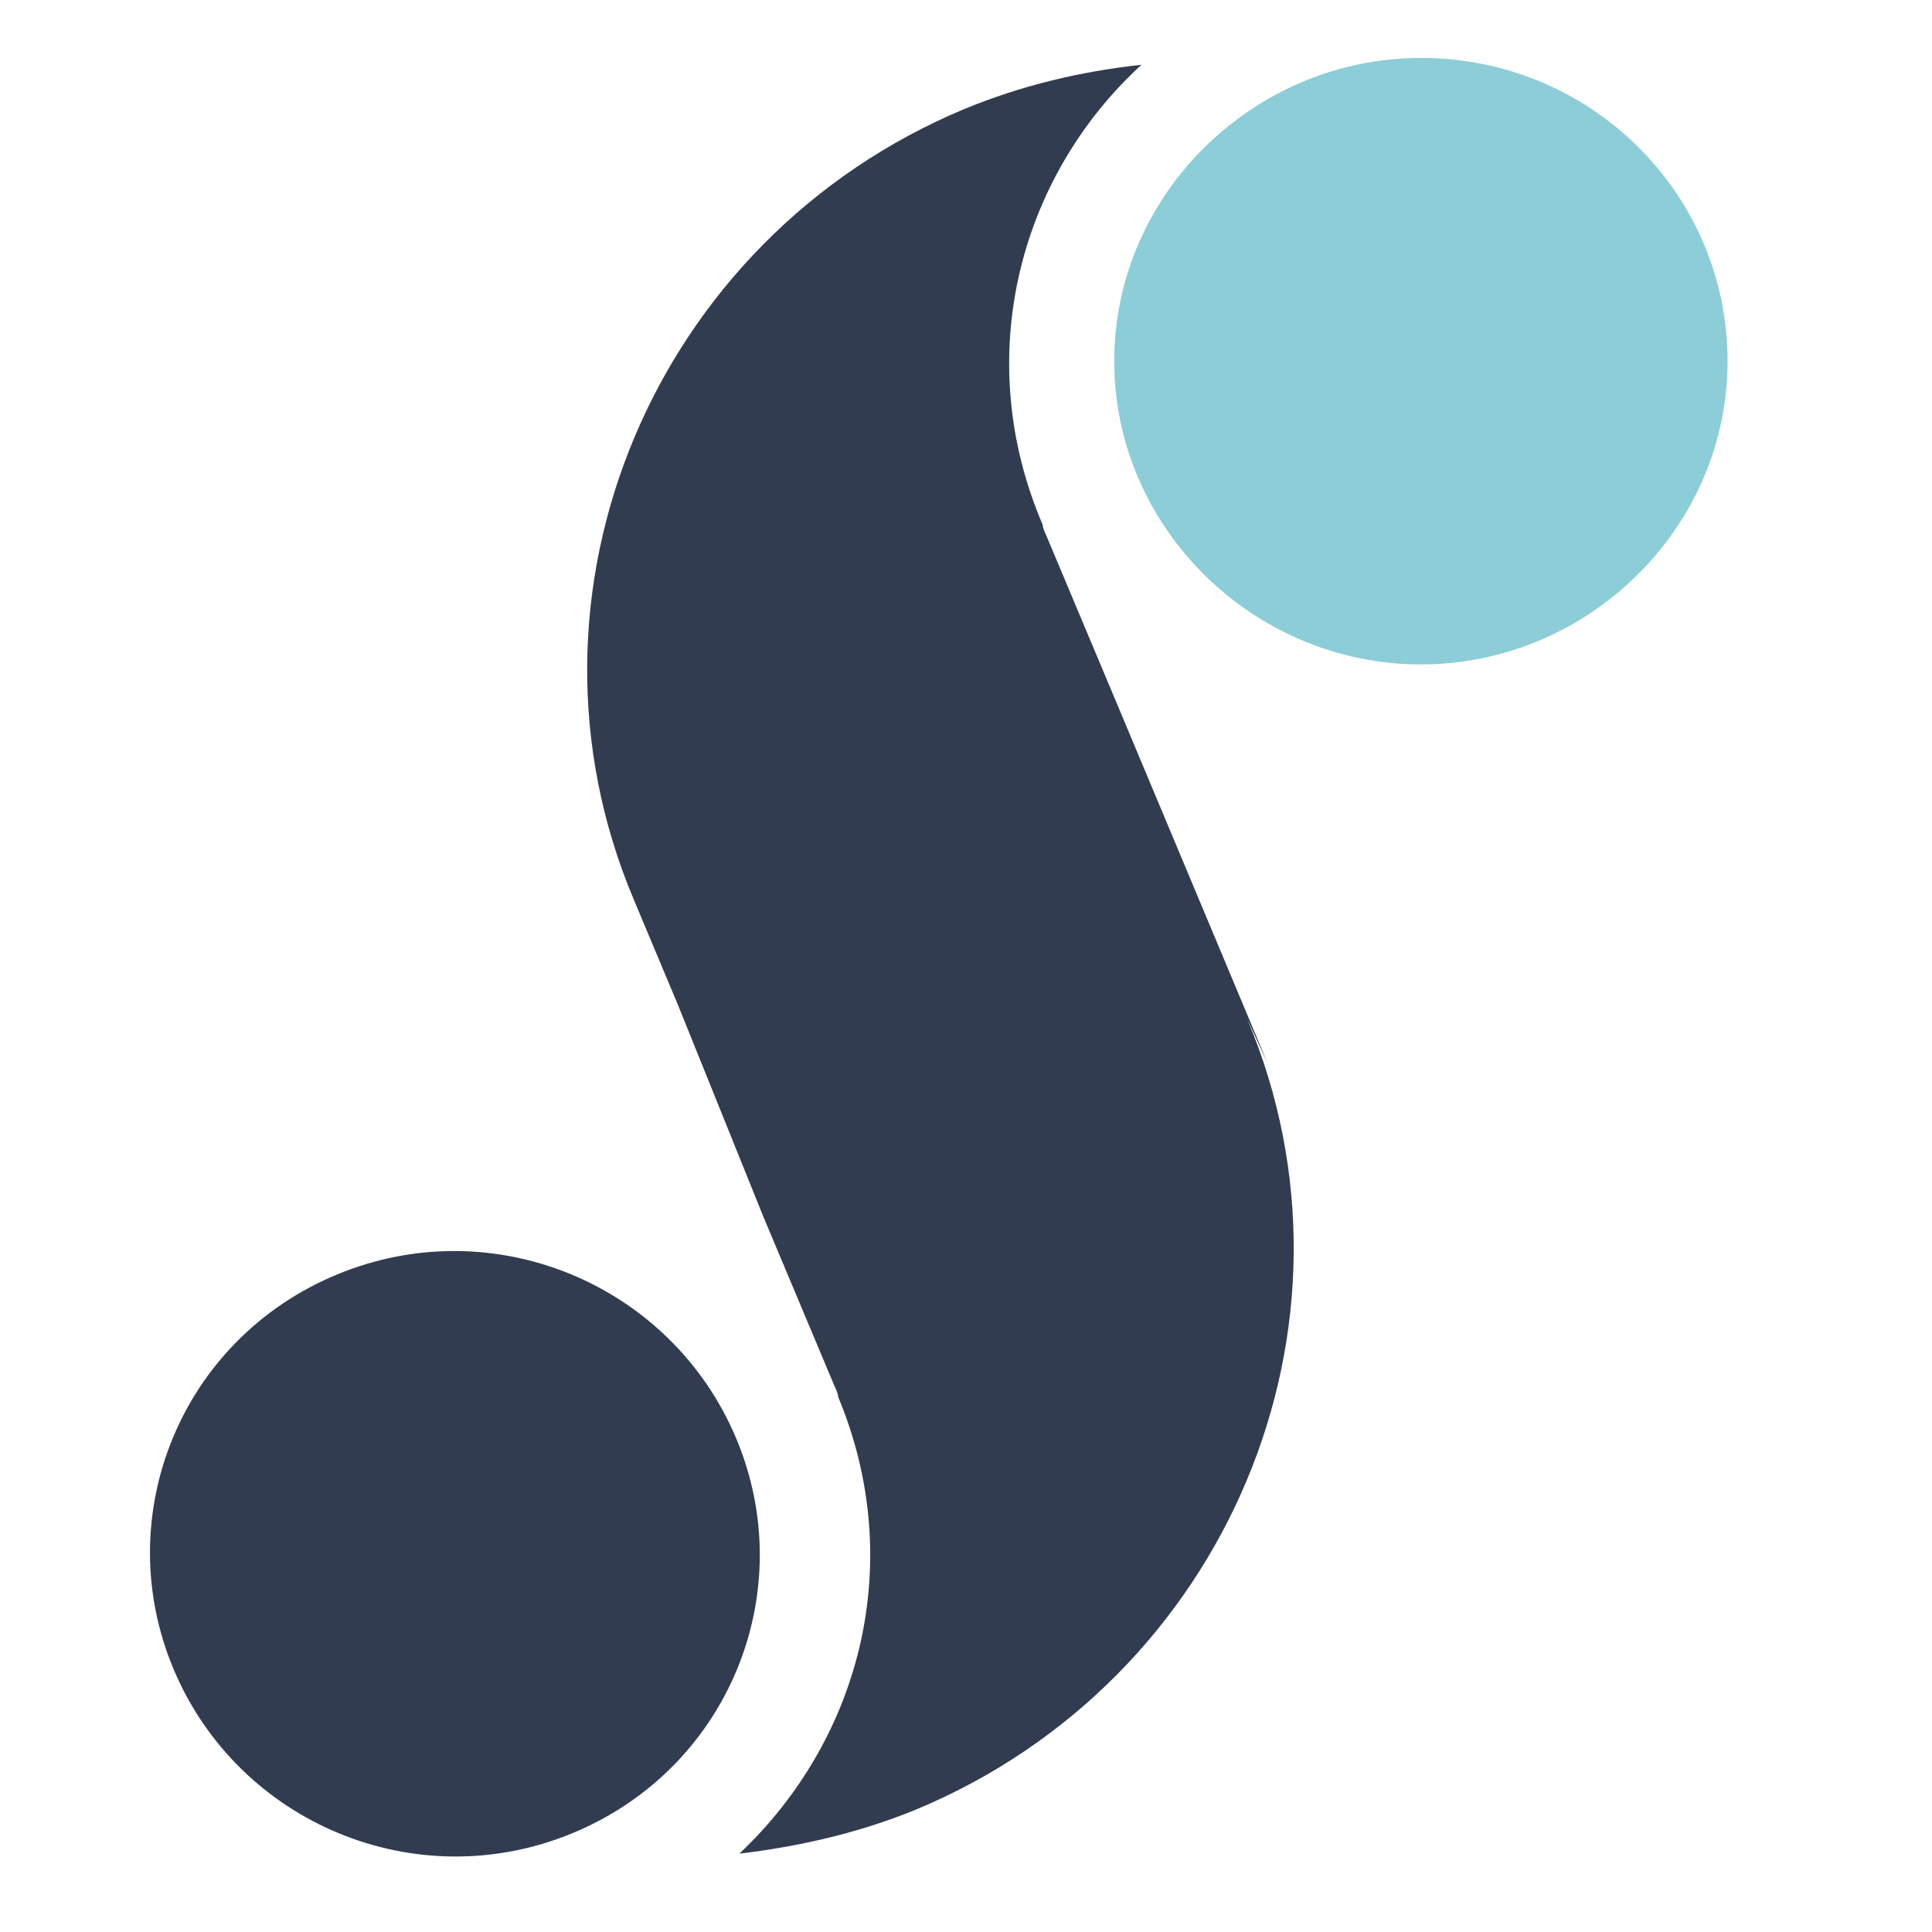<?xml version="1.0" encoding="UTF-8"?>
<svg data-bbox="4.402 1.7 46.298 52.785" viewBox="0 0 56.7 56.7" xmlns="http://www.w3.org/2000/svg" data-type="color">
    <g>
        <path d="M33.5 1.9c-1.8.2-3.5.6-5.2 1.3-9.1 3.8-13.5 14.2-9.7 23.2l1.3 3.1 2.5 6.2 2.1 5s.1.2.1.3c2 4.8.7 10-2.9 13.4 1.7-.2 3.5-.6 5.2-1.3 9.1-3.8 13.5-14.2 9.7-23.2l.6 1.3-4.4-10.5-2.1-5s-.1-.2-.1-.3c-2.1-4.9-.7-10.2 2.9-13.5" fill="#323c50" data-color="1"/>
        <path d="M16.8 53.8c4.6-1.9 6.7-7.1 4.8-11.6s-7.1-6.7-11.7-4.8C5.3 39.3 3.2 44.5 5.1 49s7.1 6.7 11.7 4.8" fill="#323c50" data-color="1"/>
        <path d="M41.7 19.5c4.9 0 9-4 9-8.9s-4-8.9-9-8.9c-4.9 0-9 4-9 8.9s4.1 8.9 9 8.9" fill="#8ccdd7" data-color="2"/>
    </g>
</svg>
